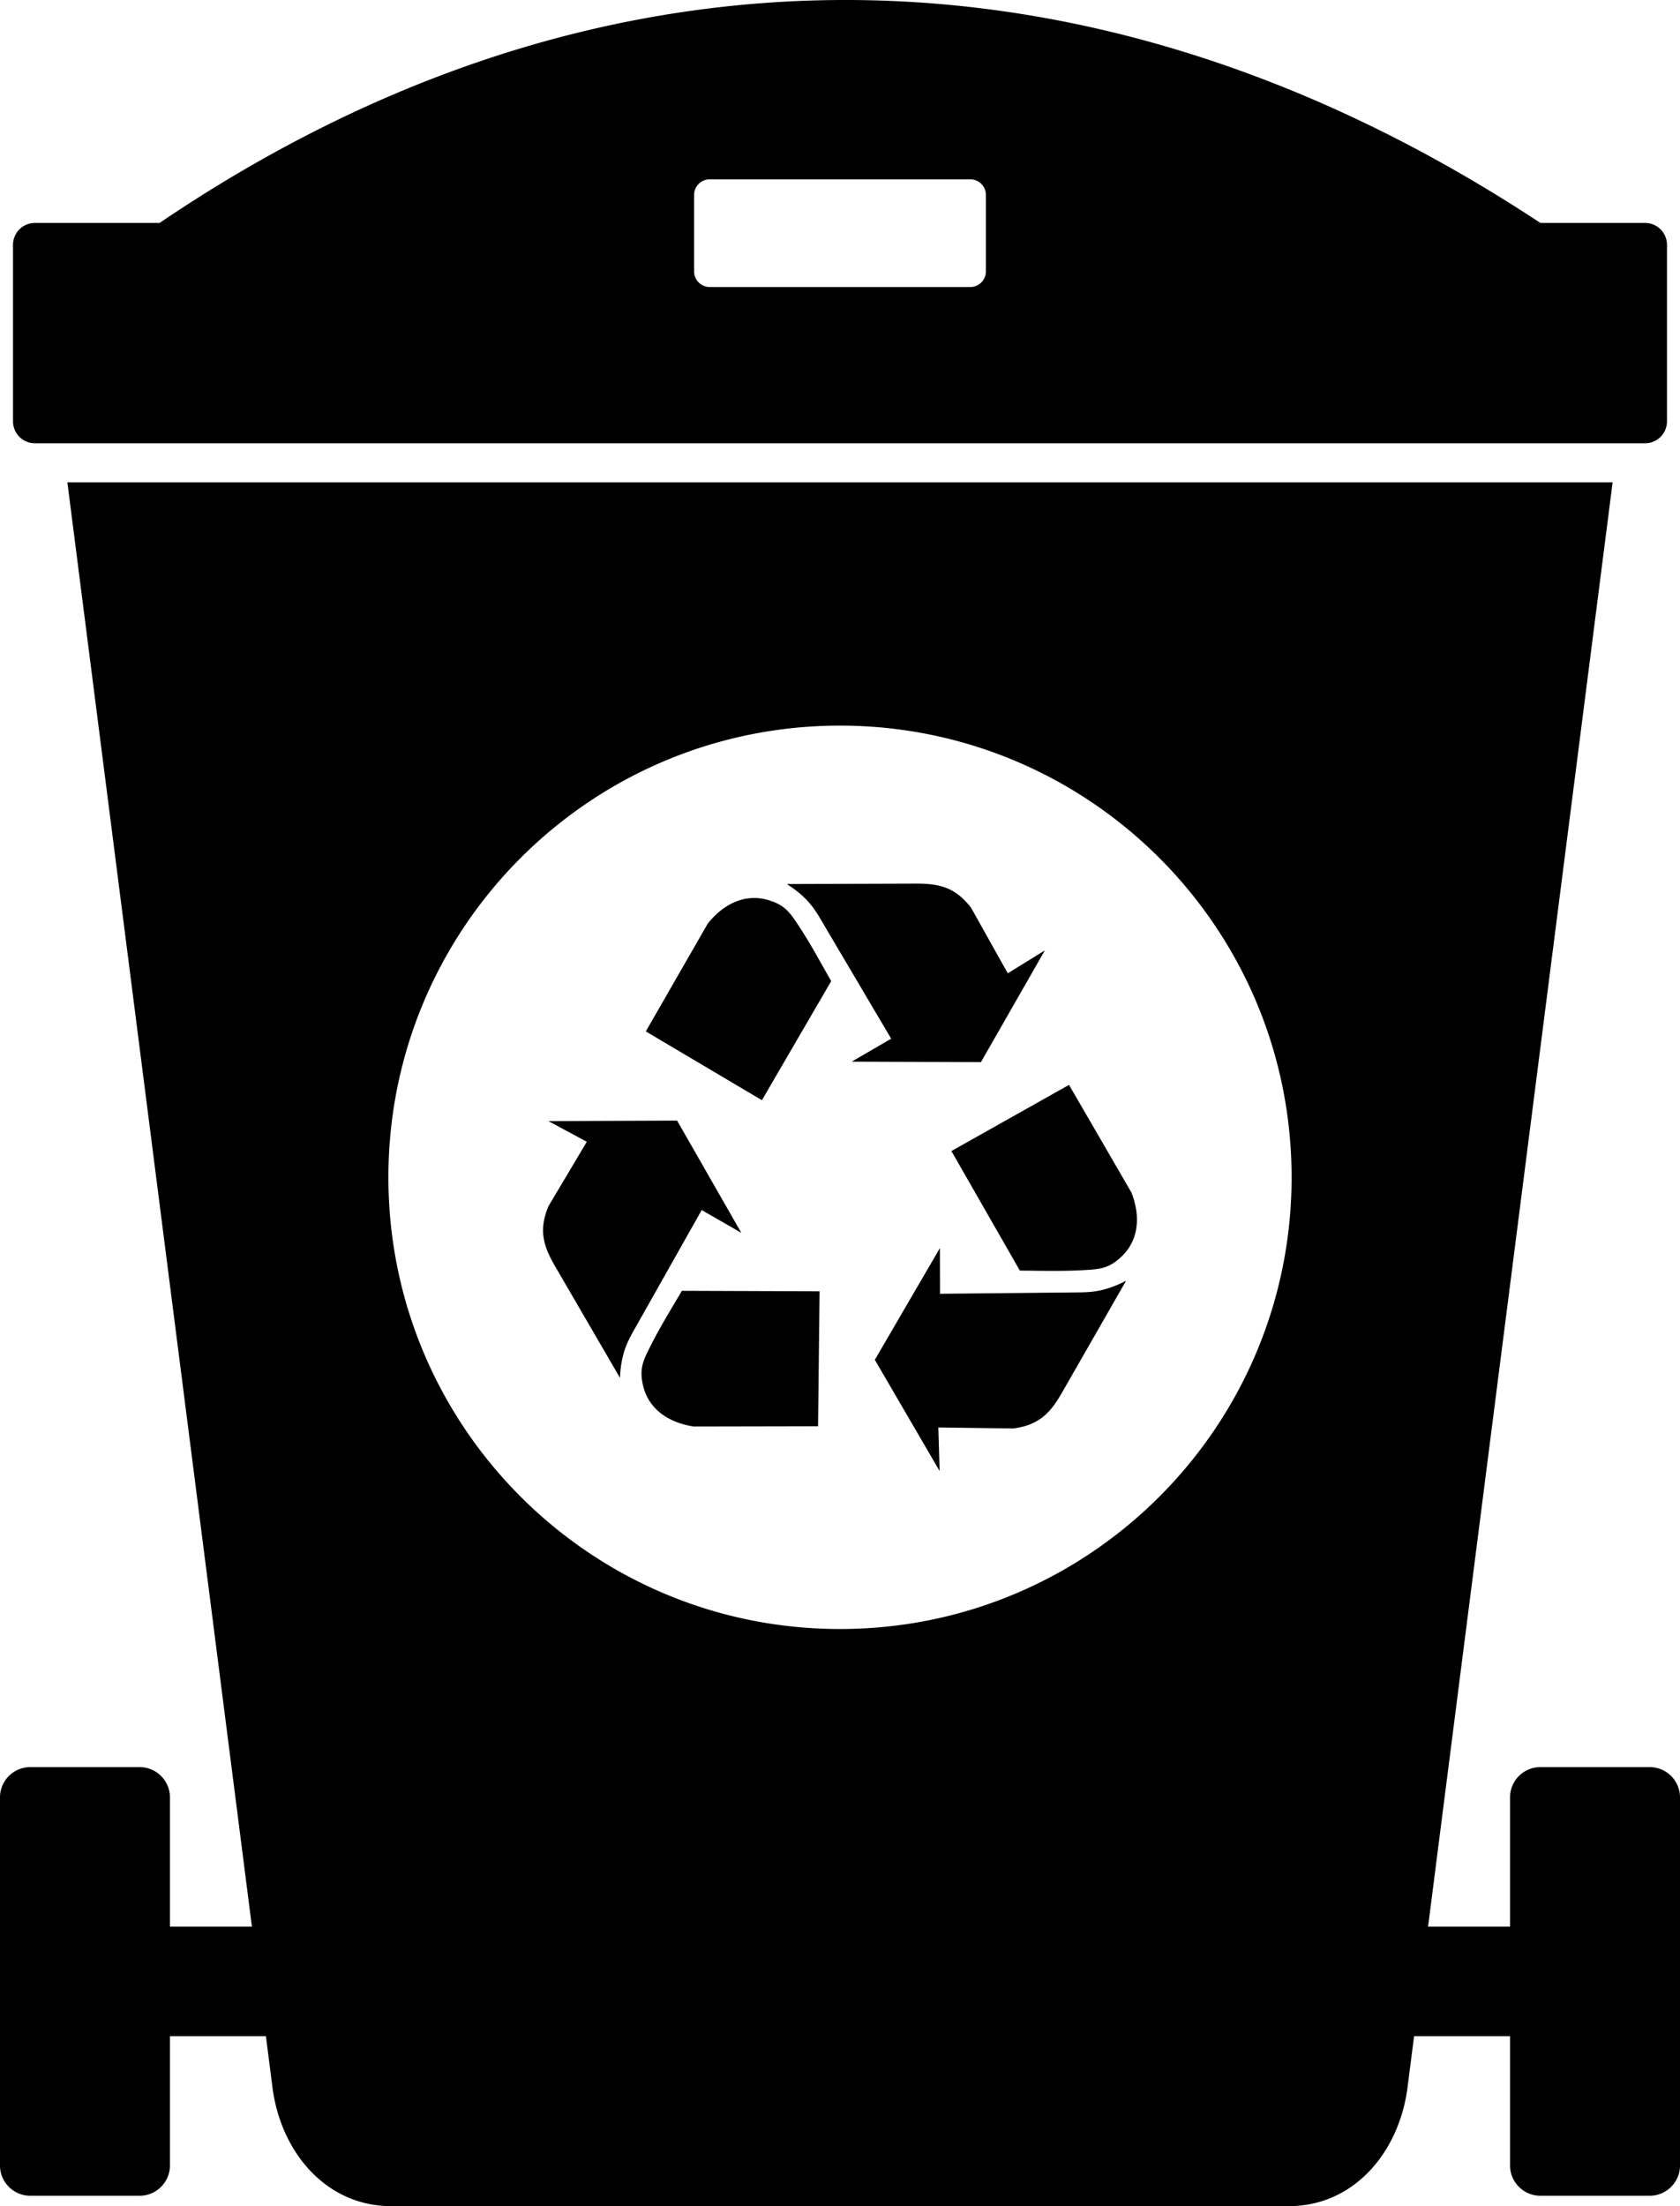<svg xmlns="http://www.w3.org/2000/svg" fill-rule="evenodd" clip-rule="evenodd" viewBox="0 0 390 512.03"><path d="M8.101 51.743h28.947C88.213 17.061 142.179 0 196.255 0c54.677 0 109.381 17.445 161.333 51.743h24.308a5.084 5.084 0 015.081 5.081v40.972a5.084 5.084 0 01-5.081 5.081H8.101a5.084 5.084 0 01-5.081-5.081V56.824a5.084 5.084 0 015.081-5.081zM7.003 410.136h25.44c3.854 0 7.006 3.157 7.006 7.005v30.02h19.032L15.639 111.948h358.719l-42.842 335.213h19.035v-30.02c0-3.854 3.152-7.005 7.003-7.005h25.441c3.853 0 7.005 3.157 7.005 7.005v85.466c0 3.848-3.156 7.002-7.005 7.002h-25.441c-3.849 0-7.003-3.151-7.003-7.002v-30.025h-22.284l-1.512 11.836c-1.925 15.066-12.424 27.612-27.61 27.612H90.852c-15.186 0-25.687-12.565-27.609-27.612l-1.513-11.836H39.449v30.025c0 3.846-3.16 7.002-7.006 7.002H7.003c-3.847 0-7.003-3.151-7.003-7.002v-85.466c0-3.854 3.152-7.005 7.003-7.005zm175.646-204.959l30.087-.1c5.441-.018 9.151.959 12.719 5.649l8.492 15.174 8.608-5.323-14.836 25.935-30.01-.113 9.174-5.323-15.456-26.164c-1.464-2.482-2.527-4.451-4.639-6.514-1.273-1.242-2.67-2.292-4.139-3.221zm7.257 125.846l-28.865.056c-6.388-.982-10.478-4.437-11.7-9.264-1.052-4.16-.016-6.081 1.793-9.663 2.159-4.273 4.713-8.399 7.155-12.567l31.97.113-.353 31.325zm-45.983-11.245l-15.129-26.004c-2.735-4.703-3.744-8.405-1.467-13.841l8.894-14.942-8.912-4.793 29.876-.118 14.906 26.045-9.195-5.284-14.931 26.467c-1.415 2.511-2.589 4.415-3.319 7.275-.44 1.724-.653 3.458-.723 5.195zm104.243-67.987l14.481 24.97c2.344 6.022 1.397 11.293-2.174 14.764-3.076 2.989-5.256 3.054-9.264 3.277-4.779.268-9.629.119-14.458.088l-15.891-27.741 27.306-15.358zm13.254 45.443l-14.957 26.107c-2.704 4.721-5.408 7.445-11.253 8.191l-17.388-.234.306 10.116-15.04-25.814 15.102-25.932.023 10.604 30.385-.304c2.884-.028 5.12.037 7.962-.761 1.714-.481 3.319-1.163 4.86-1.973zm-111.5-57.856l14.384-25.027c4.043-5.039 9.083-6.856 13.873-5.5 4.127 1.168 5.274 3.026 7.472 6.383 2.619 4.005 4.918 8.281 7.306 12.479l-16.082 27.631-26.953-15.966zm45.077-70.969c57.9 0 104.837 46.938 104.837 104.835 0 57.9-46.937 104.835-104.837 104.835-57.897 0-104.834-46.935-104.834-104.835 0-57.897 46.937-104.835 104.834-104.835zM164.743 41.622h60.509a3.63 3.63 0 013.619 3.615v17.764a3.625 3.625 0 01-3.614 3.617h-60.514a3.632 3.632 0 01-3.617-3.617V45.242a3.637 3.637 0 013.62-3.62h-.003z"></path></svg>